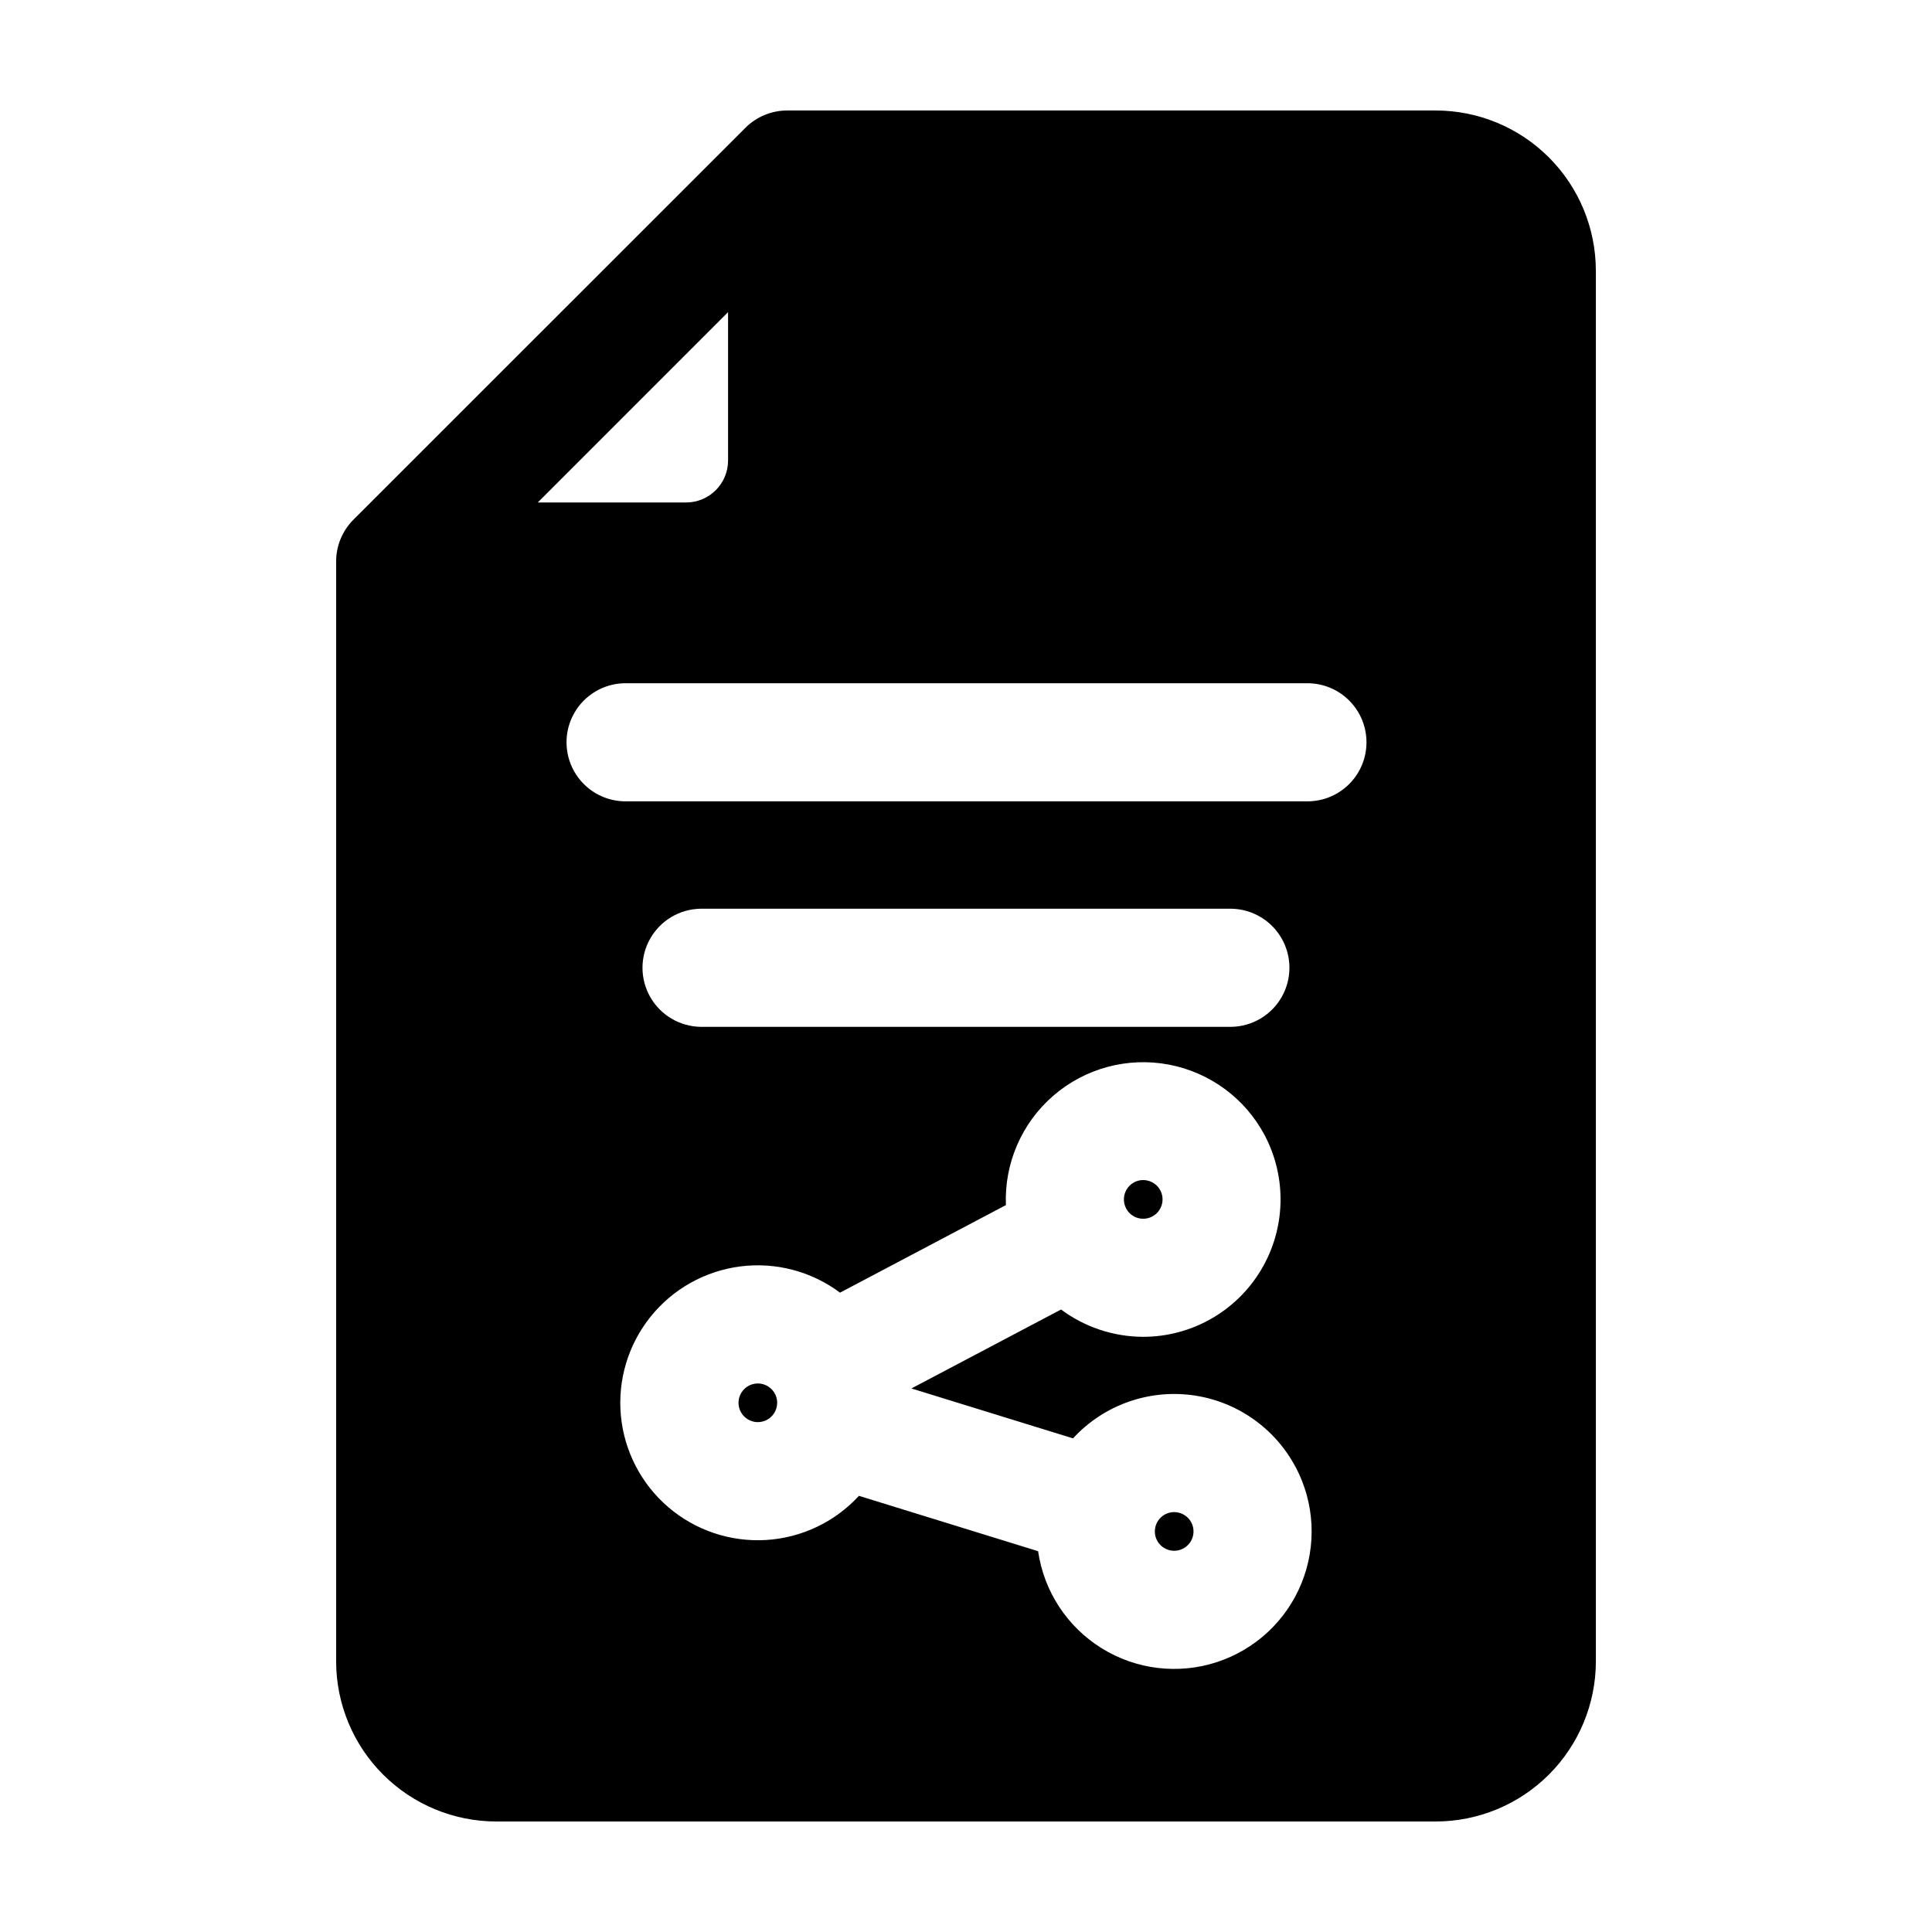 <?xml version="1.0" encoding="UTF-8"?>
<!-- Uploaded to: SVG Repo, www.svgrepo.com, Generator: SVG Repo Mixer Tools -->
<svg fill="#000000" width="800px" height="800px" version="1.1" viewBox="144 144 512 512" xmlns="http://www.w3.org/2000/svg">
 <path d="m349.96 515.76c-0.004 2.074-1.254 3.941-3.168 4.731-1.914 0.793-4.117 0.352-5.582-1.113-1.465-1.465-1.902-3.668-1.109-5.582 0.793-1.914 2.66-3.164 4.734-3.164 2.828 0.004 5.125 2.301 5.125 5.129zm106.72 29.191h-0.004c-0.488-0.152-1-0.23-1.512-0.23-0.832 0.004-1.656 0.207-2.394 0.598-1.512 0.801-2.523 2.301-2.699 4.004-0.176 1.703 0.508 3.379 1.828 4.469 1.316 1.094 3.09 1.457 4.731 0.969 1.637-0.488 2.926-1.762 3.434-3.394 0.402-1.301 0.27-2.707-0.363-3.91-0.637-1.203-1.723-2.102-3.023-2.504zm-14.258-80.703c0.801 1.512 2.305 2.531 4.008 2.707 1.707 0.176 3.387-0.512 4.477-1.828 1.094-1.32 1.457-3.098 0.969-4.742-0.492-1.641-1.77-2.93-3.406-3.434-0.488-0.148-1-0.227-1.512-0.227-0.828 0-1.645 0.203-2.379 0.594-2.5 1.324-3.457 4.418-2.141 6.922zm124.5-248.55v368.6c-0.016 11.246-4.488 22.027-12.438 29.977-7.953 7.953-18.734 12.426-29.98 12.438h-249.01c-11.246-0.012-22.027-4.484-29.977-12.438-7.953-7.949-12.426-18.73-12.438-29.977v-291.49c-0.008-4.156 1.645-8.145 4.582-11.086l103.89-103.86c2.941-2.938 6.93-4.586 11.086-4.582h171.86c11.246 0.012 22.027 4.484 29.98 12.438 7.949 7.953 12.422 18.73 12.438 29.977zm-280.41 61.465h39.324-0.004c6.137-0.008 11.105-4.981 11.113-11.113v-39.332zm200.86 255.68c-5.523-10.469-15.789-17.598-27.523-19.121-11.738-1.523-23.48 2.754-31.492 11.461l-42.824-13.227 39.652-20.922c6.312 4.691 13.961 7.227 21.82 7.238 12.75-0.027 24.559-6.715 31.133-17.641 6.578-10.922 6.965-24.484 1.02-35.766-5.191-9.801-14.562-16.699-25.465-18.746-10.898-2.047-22.137 0.984-30.527 8.234-8.395 7.25-13.027 17.926-12.59 29.008l-43.961 23.207v-0.004c-7.57-5.652-17.039-8.145-26.41-6.949-9.371 1.195-17.914 5.984-23.82 13.355-5.91 7.371-8.723 16.754-7.848 26.16 0.879 9.406 5.375 18.105 12.539 24.258 7.168 6.156 16.445 9.285 25.879 8.73 9.43-0.555 18.277-4.75 24.672-11.707l47.48 14.672c1.543 10.633 7.703 20.043 16.832 25.711 9.129 5.672 20.293 7.023 30.508 3.695 10.219-3.328 18.445-10.996 22.48-20.957 4.039-9.957 3.473-21.188-1.539-30.691zm-157.73-116.72h140.7c5.523-0.102 10.586-3.106 13.32-7.906 2.734-4.801 2.734-10.688 0-15.492-2.734-4.801-7.797-7.805-13.32-7.902h-140.7c-5.527 0.098-10.59 3.102-13.324 7.902-2.734 4.805-2.734 10.691 0 15.492 2.734 4.801 7.797 7.805 13.324 7.906zm176.49-75.406c0-4.152-1.648-8.133-4.582-11.066-2.934-2.938-6.914-4.586-11.066-4.586h-180.98c-5.523 0.098-10.586 3.102-13.32 7.906-2.734 4.801-2.734 10.688 0 15.488 2.734 4.805 7.797 7.809 13.32 7.906h180.98c4.148 0 8.129-1.648 11.066-4.582 2.934-2.938 4.582-6.914 4.582-11.066z"/>
</svg>
